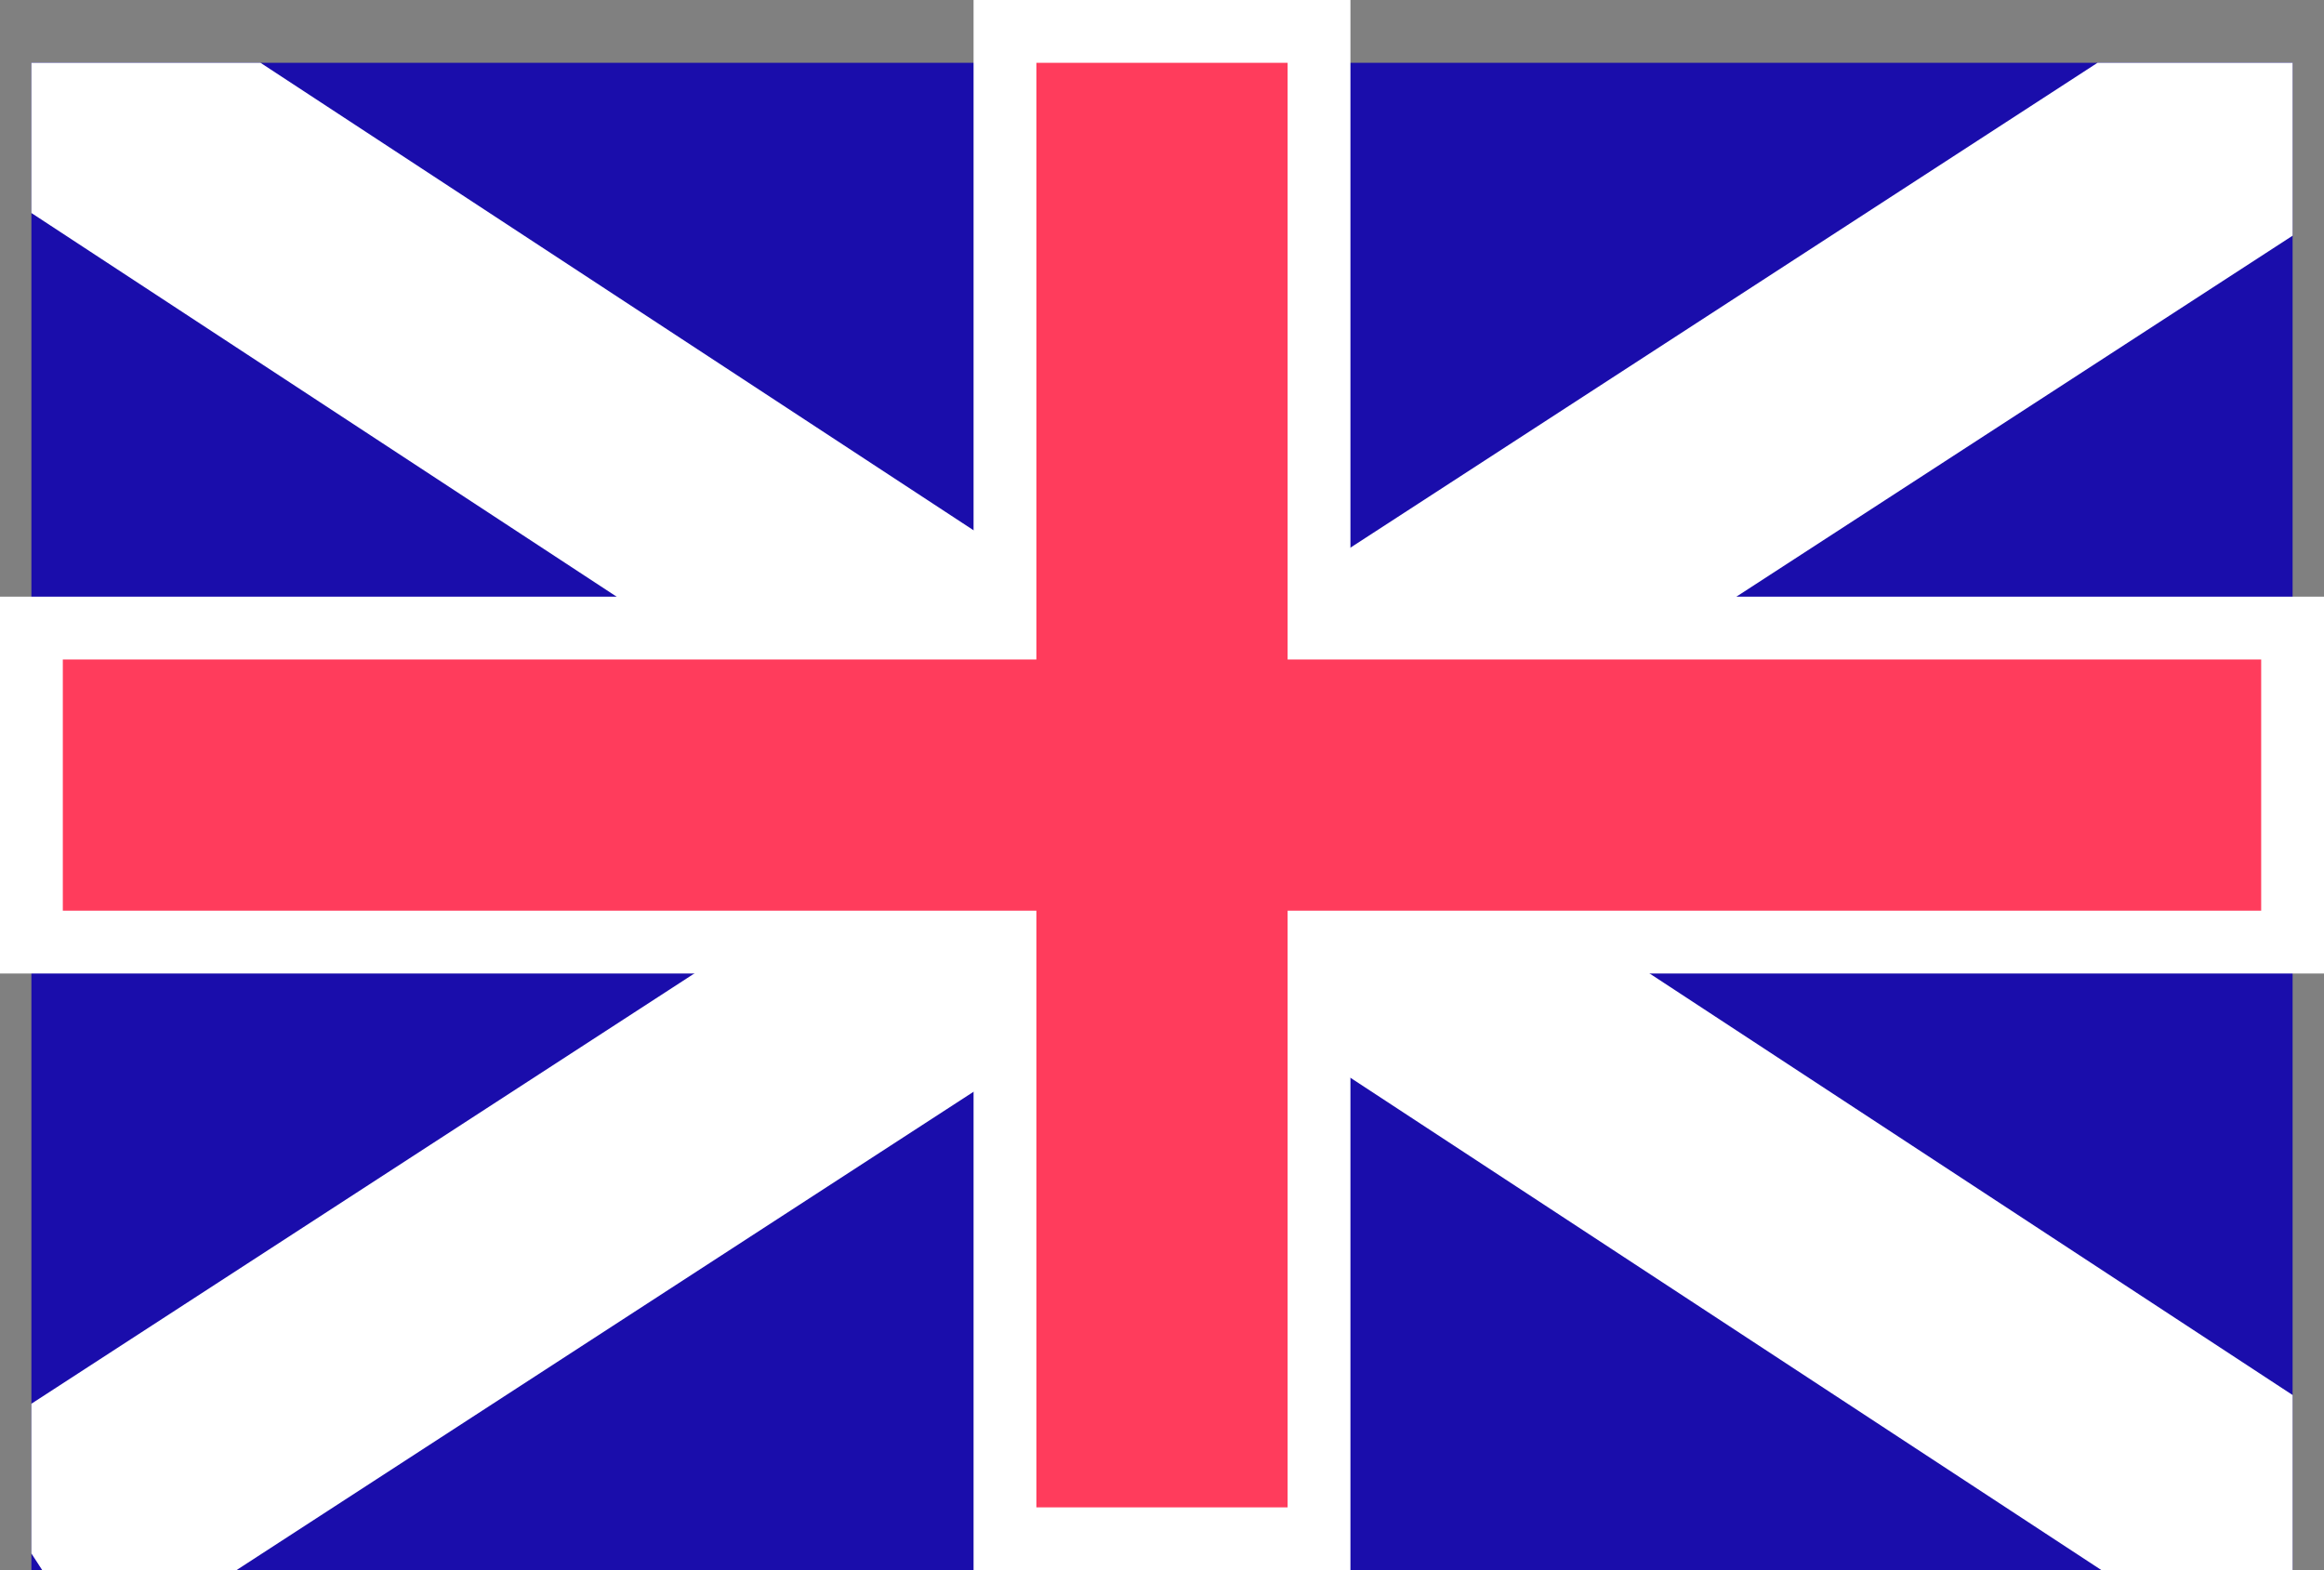 <svg xmlns="http://www.w3.org/2000/svg" xmlns:xlink="http://www.w3.org/1999/xlink" width="18.5" height="12.5" viewBox="0 0 18.5 12.5">
  <rect x="0" y="0" width="18.5" height="12.5" fill="#808080" stroke="none"/>
  <defs>
    <clipPath id="clip-path">
      <rect id="Rectangle_483" data-name="Rectangle 483" width="18" height="12" transform="translate(-4124 -17503)" fill="#1a0dab"/>
    </clipPath>
  </defs>
  <g id="en" transform="translate(-1940.75 -248.5)">
    <rect id="Rectangle_480" data-name="Rectangle 480" width="18" height="12" transform="translate(1941 249)" fill="#1a0dab"/>
    <g id="Mask_Group_16" data-name="Mask Group 16" transform="translate(6065 17752)" clip-path="url(#clip-path)">
      <g id="Group_996" data-name="Group 996">
        <path id="Path_3377" data-name="Path 3377" d="M-4124-17503l18.1,11.867" fill="none" stroke="#fff" stroke-width="2"/>
        <path id="Path_3378" data-name="Path 3378" d="M-4124-17491.133l18.142-11.775" fill="none" stroke="#fff" stroke-width="2"/>
      </g>
    </g>
    <path id="Union_3" data-name="Union 3" d="M7.75,12V7.25H0V4.75H7.75V0h2.5V4.75H18v2.5H10.25V12Z" transform="translate(1941 248.75)" fill="#ff3c5c" stroke="#fff" stroke-miterlimit="10" stroke-width="0.5"/>
  </g>
</svg>

